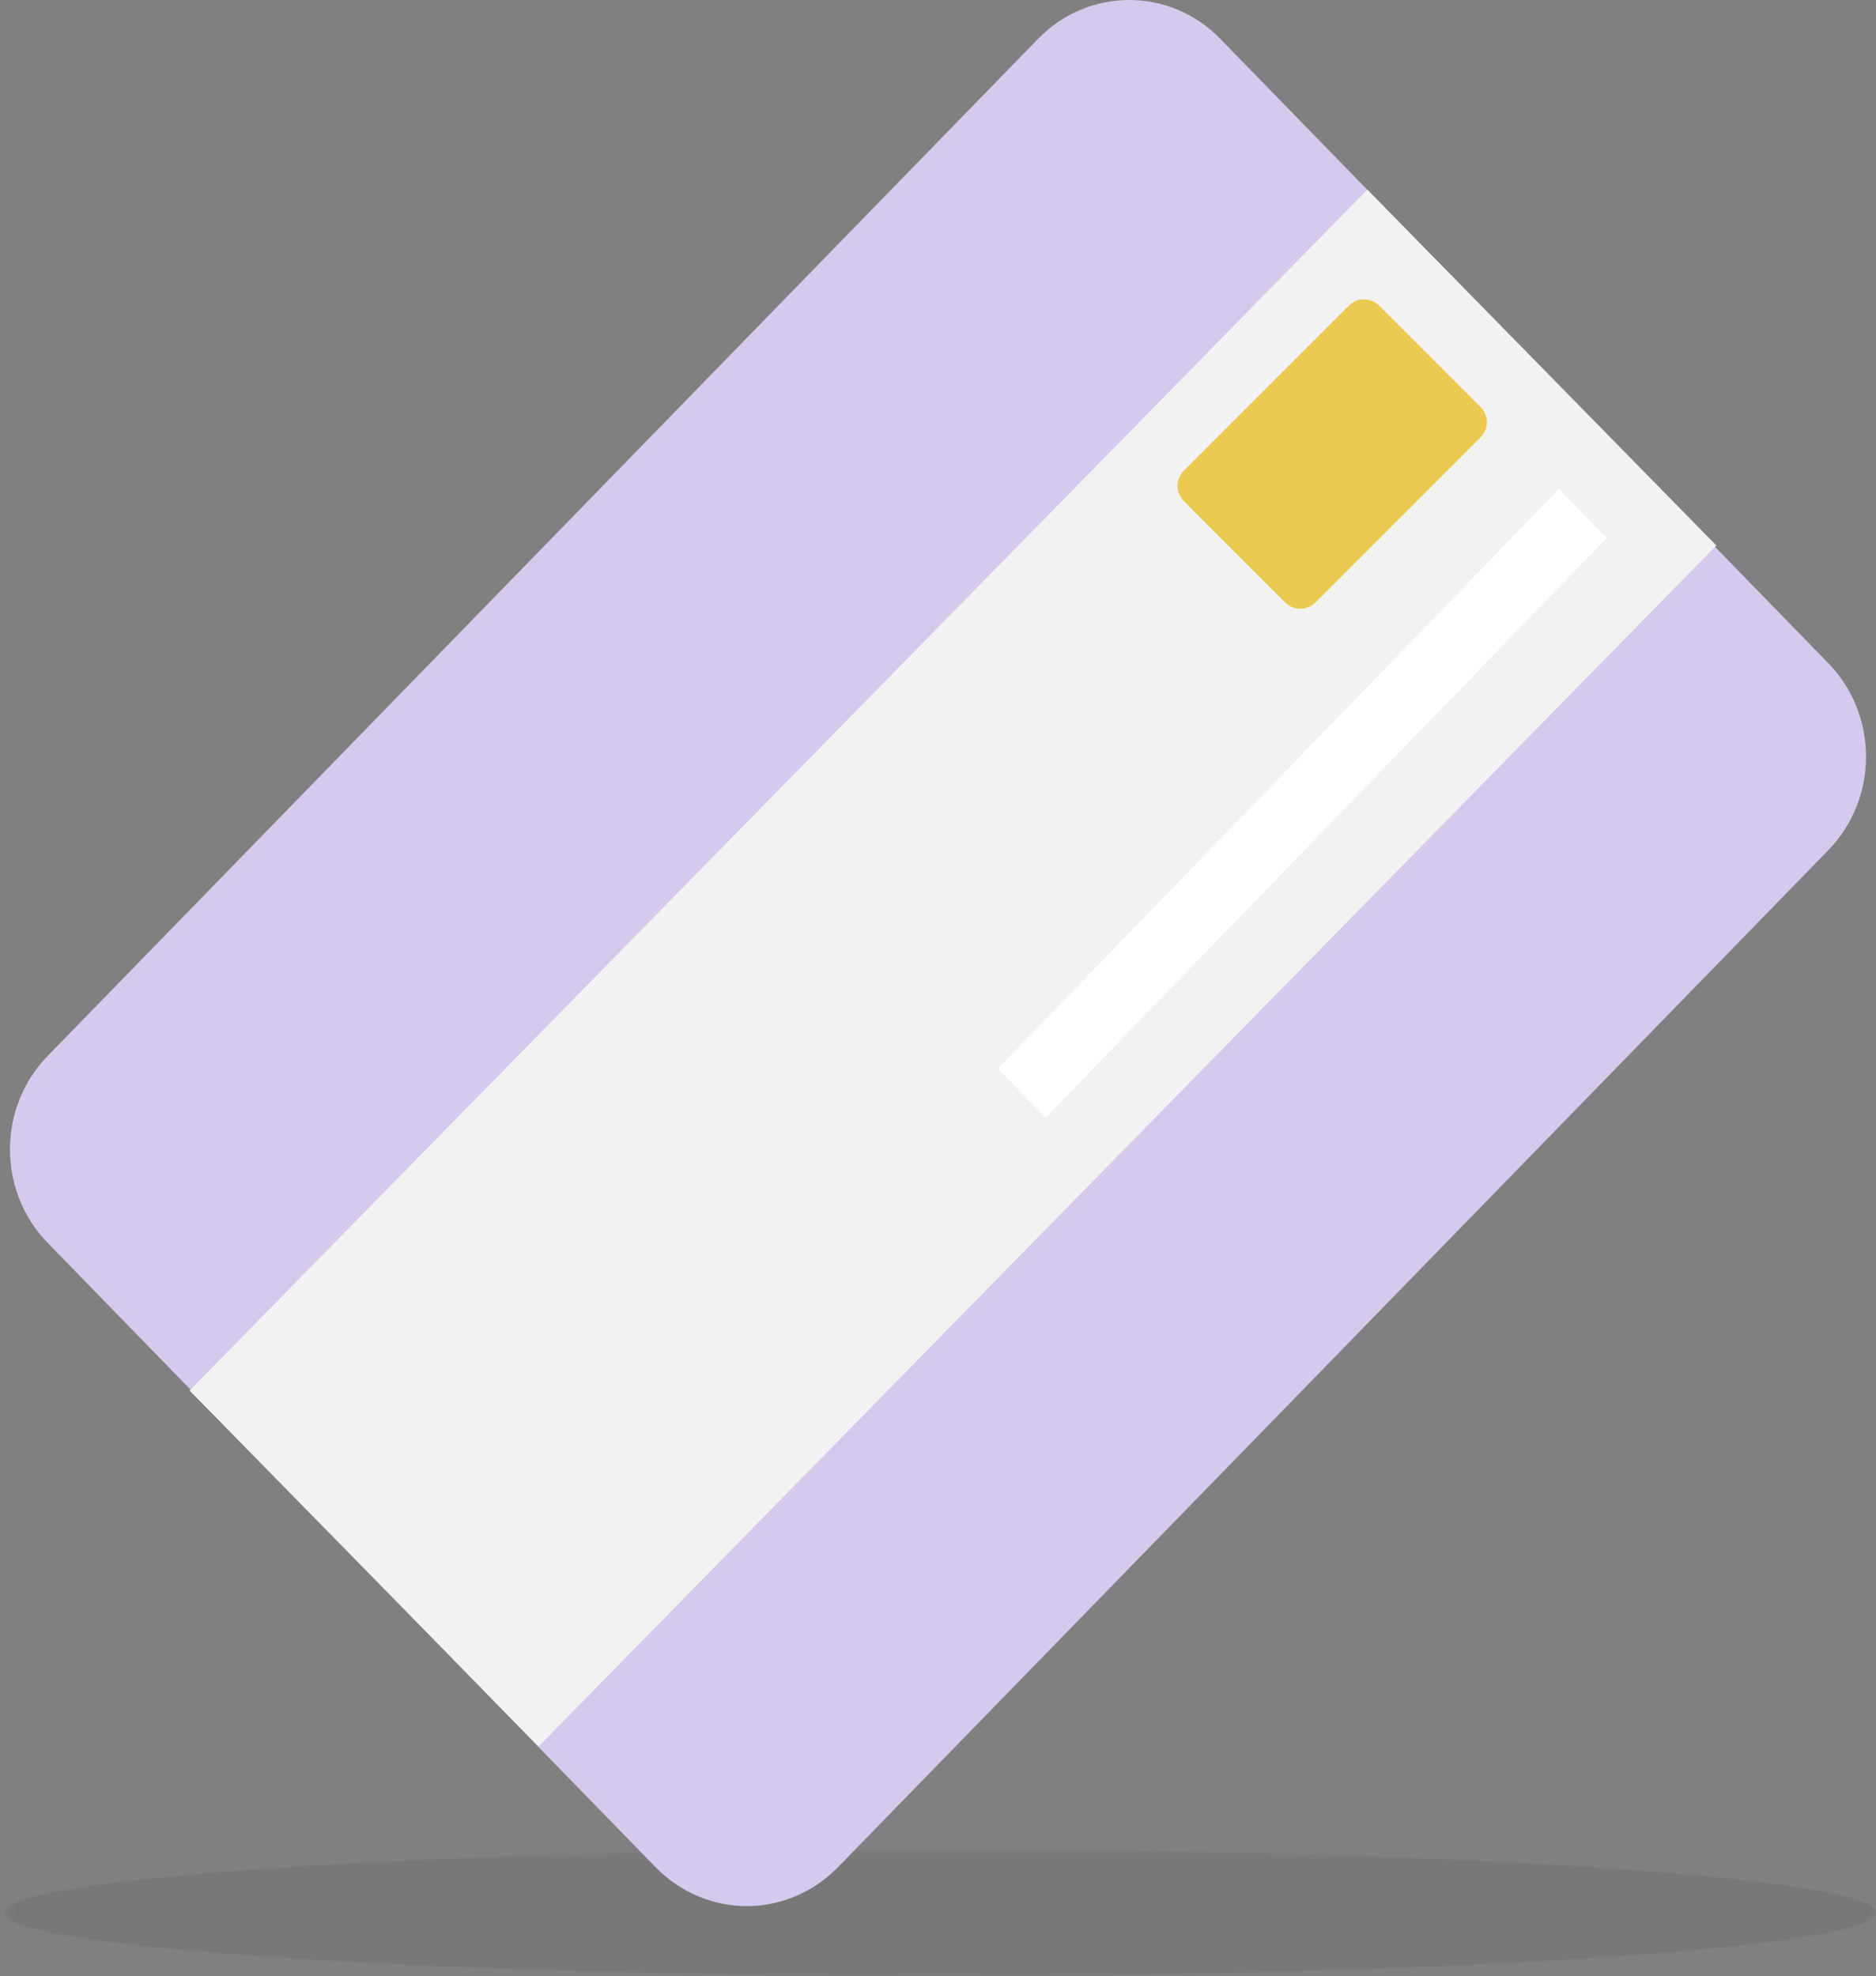 <?xml version="1.0" encoding="UTF-8"?>
<svg width="188px" height="198px" viewBox="0 0 188 198" version="1.1" xmlns="http://www.w3.org/2000/svg" xmlns:xlink="http://www.w3.org/1999/xlink">
    <rect x="0" y="0" width="188" height="198" fill="#808080" stroke="none"/>
    <!-- Generator: Sketch 61 (89581) - https://sketch.com -->
    <title>Group 14</title>
    <desc>Created with Sketch.</desc>
    <defs>
        <polygon id="path-1" points="0 0.306 187.645 0.306 187.645 13 0 13"></polygon>
    </defs>
    <g id="Page-2" stroke="none" stroke-width="1" fill="none" fill-rule="evenodd">
        <g id="Karos-Entreprises-Copy-2" transform="translate(-629, -3299)">
            <g id="Group-14" transform="translate(723, 3398) scale(-1, 1) translate(-723, -3398) translate(629, 3299)">
                <g id="Group-3" transform="translate(0, 185)">
                    <mask id="mask-2" fill="white">
                        <use xlink:href="#path-1"></use>
                    </mask>
                    <g id="Clip-2"></g>
                    <path d="M187.645,6.654 C187.645,10.159 145.64,13.001 93.824,13.001 C42.006,13.001 -0.002,10.159 -0.002,6.654 C-0.002,3.148 42.006,0.306 93.824,0.306 C145.64,0.306 187.645,3.148 187.645,6.654" id="Fill-1" fill="#000000" opacity="0.242" mask="url(#mask-2)"></path>
                </g>
                <path d="M183.215,124.549 C188.262,119.371 188.262,110.976 183.215,105.798 L83.971,3.891 C78.928,-1.297 70.751,-1.297 65.71,3.891 L31.409,39.109 L4.786,66.447 C-0.262,71.631 -0.262,80.014 4.786,85.198 L104.031,187.105 C106.455,189.588 109.74,190.998 113.161,191 C116.584,191 119.859,189.594 122.292,187.111 L161.425,146.931 L183.215,124.549 Z" id="Fill-4" fill="#D5CAED"></path>
                <polygon id="Fill-6" fill="#F2F2F2" points="134.025 175 16 54.66 50.975 19 169 139.34"></polygon>
                <path d="M65.738,53.846 L69.368,50.215 C70.211,49.375 70.211,48.013 69.368,47.17 L52.827,30.632 C51.987,29.789 50.624,29.789 49.784,30.632 L44.068,36.347 L44.068,36.347 L39.63,40.786 C38.79,41.626 38.79,42.986 39.63,43.829 L56.171,60.367 C56.576,60.77 57.123,61 57.693,61 C58.264,61 58.812,60.772 59.214,60.369 L65.738,53.846 Z" id="Fill-8" fill="#EACA50"></path>
                <polygon id="Fill-10" fill="#FFFFFF" points="83.227 112 27 53.927 31.773 49 88 107.071"></polygon>
            </g>
        </g>
    </g>
</svg>